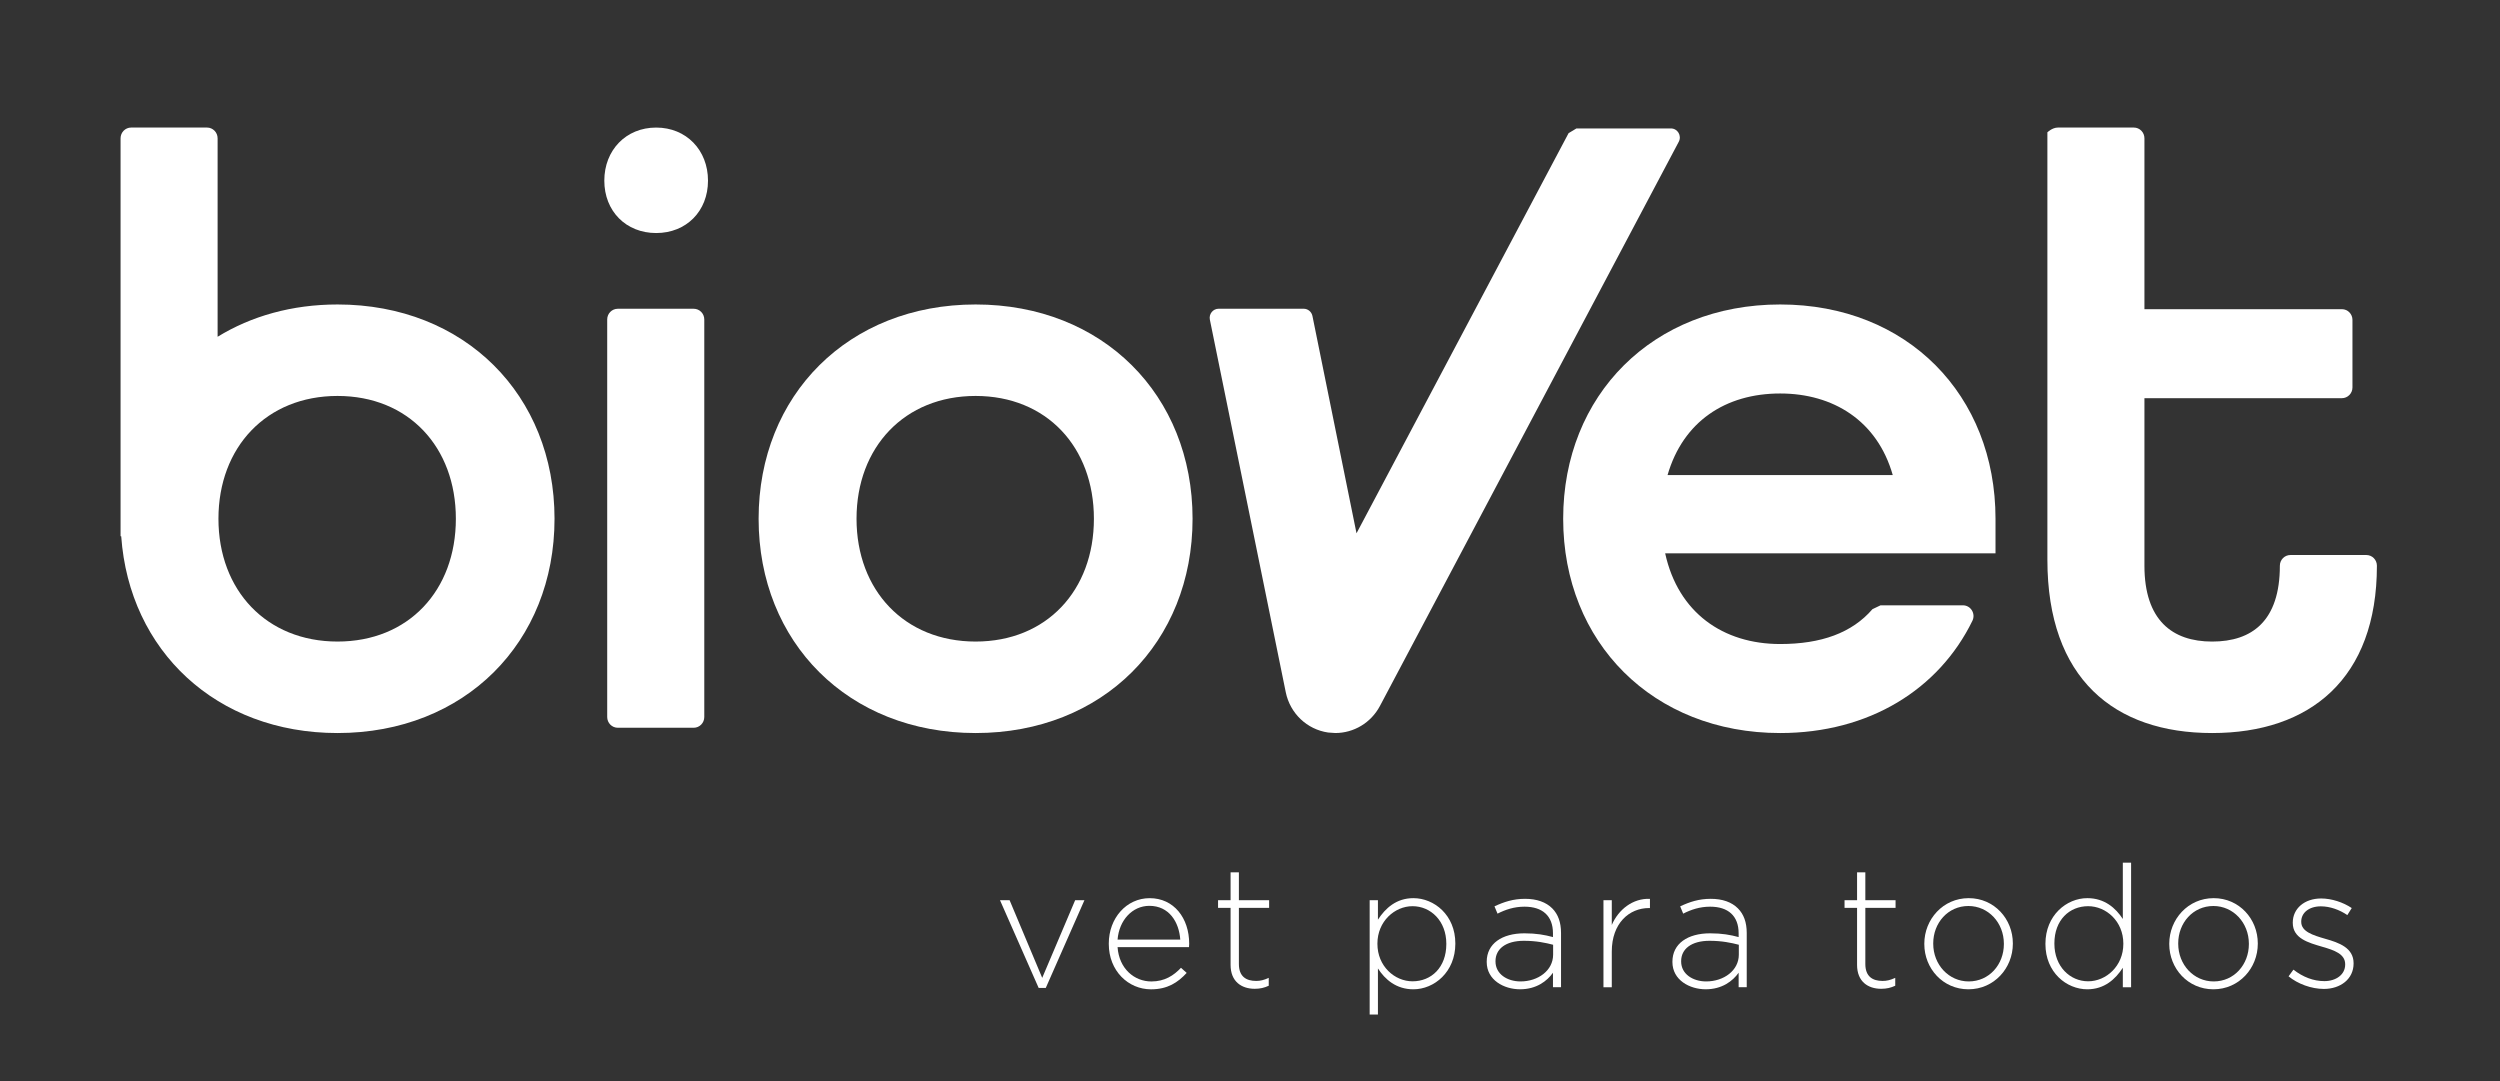 <svg xmlns="http://www.w3.org/2000/svg" width="185" height="80" viewBox="0 0 185 80" fill="none"><rect x="0" y="0" width="185" height="80" fill="#333333" stroke="none"/><path d="M73.999 66.614H74.71L77.124 72.362L79.562 66.614H80.249L77.387 73.108H76.861L73.999 66.614Z" fill="white"></path><path d="M82.05 69.849V69.821C82.05 67.954 83.349 66.464 85.076 66.464C86.861 66.464 88 67.93 88 69.835L87.986 70.09H82.7C82.812 71.692 83.951 72.628 85.199 72.628C86.188 72.628 86.861 72.184 87.391 71.617L87.815 71.995C87.162 72.704 86.4 73.21 85.175 73.21C83.5 73.21 82.05 71.854 82.05 69.849ZM87.34 69.532C87.251 68.232 86.516 67.032 85.052 67.032C83.787 67.032 82.812 68.105 82.7 69.532H87.34Z" fill="white"></path><path d="M91.063 71.403V67.182H90.136V66.614H91.063V64.554H91.678V66.614H93.915V67.182H91.678V71.337C91.678 72.263 92.215 72.589 92.954 72.589C93.265 72.589 93.528 72.527 93.887 72.362V72.944C93.562 73.095 93.251 73.171 92.851 73.171C91.863 73.171 91.063 72.627 91.063 71.403Z" fill="white"></path><path d="M101.355 66.614H101.967V68.055C102.517 67.209 103.328 66.463 104.589 66.463C106.128 66.463 107.695 67.715 107.695 69.81V69.837C107.695 71.932 106.128 73.208 104.589 73.208C103.314 73.208 102.49 72.475 101.967 71.667V75.076H101.355V66.614ZM107.028 69.861V69.837C107.028 68.141 105.865 67.058 104.528 67.058C103.205 67.058 101.929 68.183 101.929 69.823V69.848C101.929 71.502 103.205 72.617 104.528 72.617C105.916 72.617 107.028 71.591 107.028 69.861Z" fill="white"></path><path d="M110.017 71.188V71.164C110.017 69.825 111.156 69.066 112.804 69.066C113.693 69.066 114.305 69.179 114.92 69.344V69.066C114.92 67.765 114.131 67.094 112.818 67.094C112.045 67.094 111.405 67.311 110.817 67.61L110.591 67.07C111.293 66.74 111.98 66.513 112.855 66.513C113.717 66.513 114.404 66.754 114.869 67.222C115.293 67.652 115.516 68.243 115.516 69.038V73.055H114.92V71.982C114.483 72.601 113.693 73.207 112.482 73.207C111.293 73.207 110.017 72.526 110.017 71.188ZM114.931 70.644V69.912C114.39 69.77 113.679 69.619 112.769 69.619C111.415 69.619 110.667 70.228 110.667 71.122V71.15C110.667 72.085 111.542 72.626 112.517 72.626C113.816 72.626 114.931 71.82 114.931 70.644Z" fill="white"></path><path d="M118.656 66.614H119.272V68.448C119.767 67.299 120.834 66.463 122.096 66.514V67.195H122.031C120.557 67.195 119.272 68.32 119.272 70.415V73.057H118.656V66.614Z" fill="white"></path><path d="M123.759 71.188V71.164C123.759 69.825 124.894 69.066 126.546 69.066C127.431 69.066 128.047 69.179 128.659 69.344V69.066C128.659 67.765 127.869 67.094 126.556 67.094C125.783 67.094 125.144 67.311 124.556 67.61L124.333 67.07C125.034 66.74 125.718 66.513 126.594 66.513C127.459 66.513 128.146 66.754 128.608 67.222C129.035 67.652 129.258 68.243 129.258 69.038V73.055H128.659V71.982C128.221 72.601 127.431 73.207 126.221 73.207C125.034 73.207 123.759 72.526 123.759 71.188ZM128.673 70.644V69.912C128.132 69.77 127.421 69.619 126.508 69.619C125.157 69.619 124.405 70.228 124.405 71.122V71.15C124.405 72.085 125.281 72.626 126.255 72.626C127.558 72.626 128.673 71.82 128.673 70.644Z" fill="white"></path><path d="M137.423 71.403V67.182H136.496V66.614H137.423V64.554H138.035V66.614H140.272V67.182H138.035V71.337C138.035 72.263 138.572 72.589 139.311 72.589C139.625 72.589 139.885 72.527 140.248 72.362V72.944C139.92 73.095 139.612 73.171 139.208 73.171C138.22 73.171 137.423 72.627 137.423 71.403Z" fill="white"></path><path d="M142.399 69.861V69.837C142.399 68.028 143.784 66.463 145.685 66.463C147.576 66.463 148.951 68.004 148.951 69.809V69.837C148.951 71.643 147.562 73.208 145.661 73.208C143.773 73.208 142.399 71.667 142.399 69.861ZM148.287 69.861V69.837C148.287 68.282 147.138 67.044 145.661 67.044C144.15 67.044 143.059 68.296 143.059 69.809V69.837C143.059 71.388 144.211 72.626 145.685 72.626C147.196 72.626 148.287 71.378 148.287 69.861Z" fill="white"></path><path d="M151.362 69.861V69.837C151.362 67.739 152.924 66.463 154.463 66.463C155.738 66.463 156.562 67.195 157.089 68.004V63.838H157.701V73.057H157.089V71.615C156.539 72.461 155.725 73.208 154.463 73.208C152.924 73.208 151.362 71.959 151.362 69.861ZM157.127 69.85V69.823C157.127 68.169 155.848 67.058 154.524 67.058C153.14 67.058 152.025 68.079 152.025 69.809V69.837C152.025 71.529 153.188 72.616 154.524 72.616C155.848 72.616 157.127 71.492 157.127 69.85Z" fill="white"></path><path d="M160.525 69.861V69.837C160.525 68.028 161.913 66.463 163.814 66.463C165.702 66.463 167.077 68.004 167.077 69.809V69.837C167.077 71.643 165.692 73.208 163.791 73.208C161.9 73.208 160.525 71.667 160.525 69.861ZM166.417 69.861V69.837C166.417 68.282 165.264 67.044 163.791 67.044C162.279 67.044 161.188 68.296 161.188 69.809V69.837C161.188 71.388 162.337 72.626 163.814 72.626C165.326 72.626 166.417 71.378 166.417 69.861Z" fill="white"></path><path d="M169.354 72.249L169.713 71.754C170.417 72.3 171.19 72.603 172.001 72.603C172.866 72.603 173.543 72.122 173.543 71.379V71.351C173.543 70.595 172.739 70.316 171.85 70.061C170.818 69.759 169.665 69.446 169.665 68.293V68.269C169.665 67.234 170.53 66.487 171.765 66.487C172.531 66.487 173.392 66.766 174.029 67.196L173.703 67.716C173.119 67.32 172.418 67.069 171.741 67.069C170.865 67.069 170.291 67.55 170.291 68.194V68.218C170.291 68.94 171.153 69.205 172.066 69.47C173.092 69.759 174.165 70.14 174.165 71.276V71.3C174.165 72.452 173.191 73.181 171.966 73.181C171.04 73.181 170.028 72.806 169.354 72.249Z" fill="white"></path><path d="M48.556 9.44C46.323 9.44 44.719 11.109 44.719 13.368C44.719 15.625 46.323 17.245 48.556 17.245C50.789 17.245 52.392 15.625 52.392 13.368C52.392 11.109 50.789 9.44 48.556 9.44Z" fill="white"></path><path d="M51.334 22.848H45.716C45.285 22.848 44.933 23.202 44.933 23.639V53.059C44.933 53.5 45.285 53.854 45.716 53.854H51.334C51.765 53.854 52.117 53.5 52.117 53.059V23.639C52.117 23.202 51.765 22.848 51.334 22.848Z" fill="white"></path><path d="M72.195 22.531C62.778 22.531 56.137 29.238 56.137 38.388C56.137 47.538 62.778 54.245 72.195 54.245C81.612 54.245 88.25 47.538 88.25 38.388C88.25 29.238 81.612 22.531 72.195 22.531ZM72.195 47.475C66.943 47.475 63.383 43.695 63.383 38.388C63.383 33.08 66.943 29.3 72.195 29.3C77.444 29.3 80.949 33.08 80.949 38.388C80.949 43.695 77.444 47.475 72.195 47.475Z" fill="white"></path><path d="M24.976 22.531C21.605 22.531 18.589 23.394 16.103 24.921V10.234C16.103 9.797 15.754 9.439 15.32 9.439H9.705C9.271 9.439 8.922 9.797 8.922 10.234V39.685H8.97C9.568 48.164 16.014 54.245 24.976 54.245C34.394 54.245 41.035 47.538 41.035 38.388C41.035 29.238 34.394 22.531 24.976 22.531ZM24.976 47.475C19.727 47.475 16.165 43.695 16.165 38.388C16.165 33.08 19.727 29.3 24.976 29.3C30.229 29.3 33.734 33.08 33.734 38.388C33.734 43.695 30.229 47.475 24.976 47.475Z" fill="white"></path><path d="M131.733 22.531C122.316 22.531 115.675 29.238 115.675 38.388C115.675 47.538 122.316 54.245 131.733 54.245C138.312 54.245 143.479 51.015 145.958 45.938C146.215 45.408 145.835 44.793 145.254 44.793H139.16L138.562 45.078C137.05 46.832 134.773 47.658 131.733 47.658C127.506 47.658 124.186 45.34 123.222 40.947H147.668V38.388C147.668 29.238 141.147 22.531 131.733 22.531ZM123.399 35.154C124.548 31.192 127.687 29.118 131.733 29.118C135.655 29.118 138.917 31.13 140.063 35.154H123.399Z" fill="white"></path><path d="M175.108 41.071H169.493C169.059 41.071 168.71 41.426 168.71 41.862C168.71 45.949 166.655 47.476 163.697 47.476C160.743 47.476 158.688 45.89 158.688 41.862V29.466H173.299C173.73 29.466 174.082 29.108 174.082 28.675V23.67C174.082 23.233 173.73 22.879 173.299 22.879H158.688V10.234C158.688 9.797 158.339 9.439 157.904 9.439H152.29C151.855 9.439 151.507 9.797 151.507 9.79V41.419C151.507 50.221 156.455 54.245 163.697 54.245C170.943 54.245 175.891 50.221 175.891 41.862C175.891 41.426 175.542 41.071 175.108 41.071Z" fill="white"></path><path d="M100.382 39.464L97.12 23.38C97.055 23.07 96.785 22.846 96.471 22.846H90.179C89.761 22.846 89.447 23.235 89.529 23.651L95.147 51.228C95.465 52.789 96.717 53.979 98.276 54.206L98.813 54.244C100.177 54.244 101.453 53.488 102.113 52.246L124.23 10.488C124.463 10.04 124.145 9.504 123.645 9.504H116.656L116.075 9.854L100.382 39.464Z" fill="white"></path></svg>